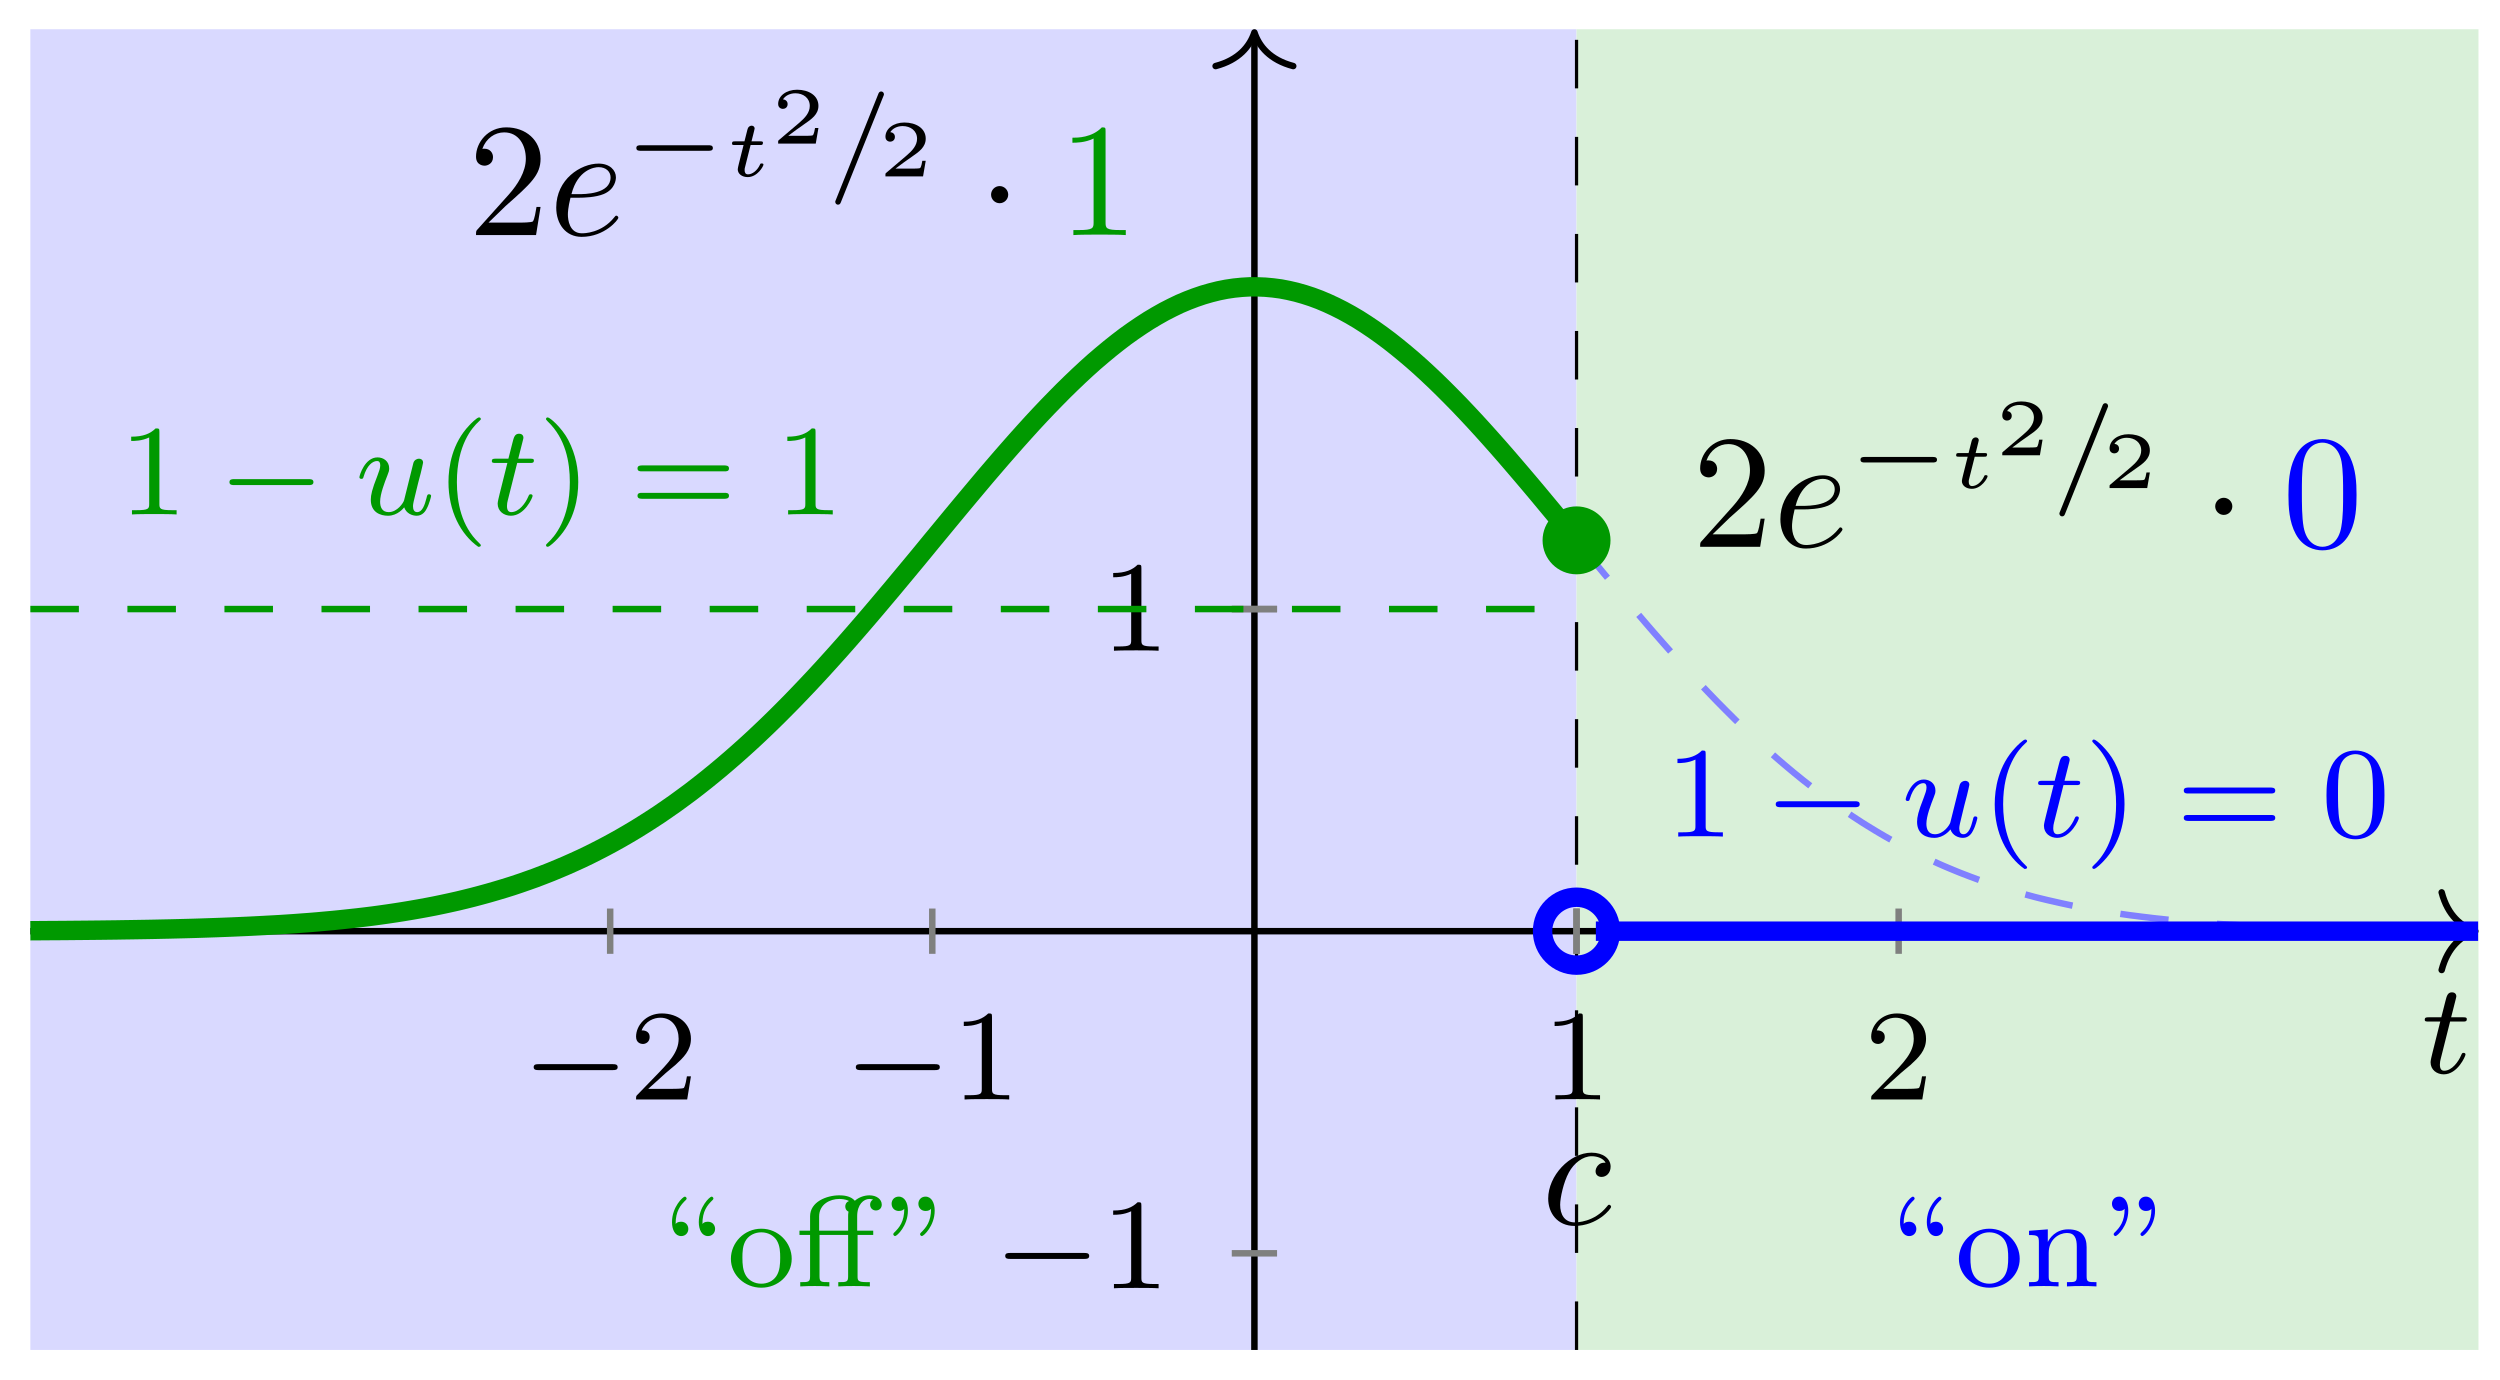<svg xmlns="http://www.w3.org/2000/svg" xmlns:xlink="http://www.w3.org/1999/xlink" xmlns:inkscape="http://www.inkscape.org/namespaces/inkscape" version="1.1" width="154" height="85" viewBox="0 0 154 85">
<defs>
<path id="font_1_1" d="M.396 .38C.38 .38 .366 .38 .352 .366 .336 .351 .334 .334 .334 .327 .334 .303 .352 .292 .371 .292 .4 .292 .427 .316 .427 .356 .427 .405 .38 .442 .309 .442 .174 .442 .041 .299 .041 .158 .041 .068 .099-.011 .203-.011 .346-.011 .43 .095 .43 .107 .43 .113 .424 .12 .418 .12 .413 .12 .411 .118 .405 .11 .326 .011 .217 .011 .205 .011 .142 .011 .115 .06 .115 .12 .115 .161 .135 .258 .169 .32 .2 .377 .255 .42 .31 .42 .344 .42 .382 .407 .396 .38Z"/>
<path id="font_2_1" d="M.221 .398H.319C.338 .398 .35 .398 .35 .417 .35 .431 .337 .431 .32 .431H.229L.265 .573C.269 .588 .269 .592 .269 .593 .269 .614 .253 .624 .236 .624 .202 .624 .195 .597 .184 .553L.153 .431H.057C.038 .431 .025 .431 .025 .412 .025 .398 .038 .398 .055 .398H.145L.085 .158C.079 .133 .07 .098 .07 .084 .07 .024 .119-.01 .172-.01 .279-.01 .34 .131 .34 .143 .34 .154 .331 .156 .325 .156 .314 .156 .313 .152 .306 .137 .286 .089 .236 .018 .175 .018 .154 .018 .142 .032 .142 .065 .142 .084 .145 .095 .148 .108L.221 .398Z"/>
<path id="font_3_1" d="M.699 .227C.715 .227 .737 .227 .737 .25 .737 .273 .715 .273 .699 .273H.126C.11 .273 .088 .273 .088 .25 .088 .227 .11 .227 .126 .227H.699Z"/>
<path id="font_4_5" d="M.282 .204C.298 .219 .34 .252 .356 .266 .418 .323 .477 .378 .477 .469 .477 .588 .377 .665 .252 .665 .132 .665 .053 .574 .053 .485 .053 .436 .092 .429 .106 .429 .127 .429 .158 .444 .158 .482 .158 .534 .108 .534 .096 .534 .125 .607 .192 .632 .241 .632 .334 .632 .382 .553 .382 .469 .382 .365 .309 .289 .191 .168L.065 .038C.053 .027 .053 .025 .053 0H.448L.477 .179H.446C.443 .159 .435 .109 .423 .09 .417 .082 .341 .082 .325 .082H.147L.282 .204Z"/>
<path id="font_4_4" d="M.314 .637C.314 .664 .312 .665 .285 .665 .244 .625 .191 .601 .096 .601V.568C.123 .568 .177 .568 .235 .595V.082C.235 .045 .232 .033 .137 .033H.102V0C.143 .003 .229 .003 .274 .003 .319 .003 .406 .003 .447 0V.033H.412C.317 .033 .314 .045 .314 .082V.637Z"/>
<path id="font_2_2" d="M.375 .109C.37 .09 .323 .018 .256 .018 .207 .018 .19 .054 .19 .099 .19 .158 .225 .248 .247 .304 .257 .329 .26 .338 .26 .356 .26 .411 .216 .441 .17 .441 .071 .441 .03 .3 .03 .288 .03 .279 .037 .275 .045 .275 .058 .275 .059 .281 .062 .291 .088 .38 .132 .413 .167 .413 .182 .413 .191 .403 .191 .38 .191 .357 .182 .334 .169 .299 .127 .193 .118 .15 .118 .114 .118 .016 .192-.01 .251-.01 .326-.01 .372 .05 .376 .055 .392 .008 .437-.01 .473-.01 .52-.01 .543 .03 .55 .045 .57 .081 .584 .139 .584 .143 .584 .149 .58 .156 .568 .156 .556 .156 .554 .151 .548 .125 .535 .075 .517 .018 .476 .018 .453 .018 .444 .037 .444 .065 .444 .082 .453 .116 .459 .141 .465 .166 .48 .226 .484 .244L.504 .32C.51 .347 .522 .394 .522 .4 .522 .425 .502 .431 .49 .431 .476 .431 .454 .422 .447 .398L.375 .109Z"/>
<path id="font_4_1" d="M.333-.25C.341-.25 .353-.25 .353-.238 .353-.234 .352-.233 .339-.22 .202-.091 .168 .095 .168 .25 .168 .538 .287 .673 .338 .719 .352 .732 .353 .733 .353 .738 .353 .743 .349 .75 .339 .75 .323 .75 .273 .699 .265 .69 .131 .55 .103 .37 .103 .25 .103 .026 .197-.154 .333-.25Z"/>
<path id="font_4_2" d="M.309 .25C.309 .345 .293 .459 .231 .577 .182 .669 .091 .75 .073 .75 .063 .75 .06 .743 .06 .738 .06 .734 .06 .732 .072 .72 .212 .587 .244 .404 .244 .25 .244-.037 .125-.173 .074-.219 .061-.232 .06-.233 .06-.238 .06-.243 .063-.25 .073-.25 .089-.25 .139-.199 .147-.19 .281-.05 .309 .13 .309 .25Z"/>
<path id="font_4_6" d="M.731 .333C.746 .333 .766 .333 .766 .356 .766 .379 .742 .379 .727 .379H.098C.083 .379 .059 .379 .059 .356 .059 .333 .079 .333 .094 .333H.731M.727 .121C.742 .121 .766 .121 .766 .144 .766 .167 .746 .167 .731 .167H.094C.079 .167 .059 .167 .059 .144 .059 .121 .083 .121 .098 .121H.727Z"/>
<path id="font_4_3" d="M.489 .319C.489 .426 .478 .491 .445 .555 .401 .643 .32 .665 .265 .665 .139 .665 .093 .571 .079 .543 .043 .47 .041 .371 .041 .319 .041 .253 .044 .152 .092 .072 .138-.002 .212-.021 .265-.021 .313-.021 .399-.006 .449 .093 .486 .165 .489 .254 .489 .319M.265 .007C.231 .007 .162 .023 .141 .128 .13 .185 .13 .279 .13 .331 .13 .4 .13 .47 .141 .525 .162 .627 .24 .637 .265 .637 .299 .637 .368 .62 .388 .529 .4 .474 .4 .399 .4 .331 .4 .272 .4 .182 .388 .126 .367 .021 .298 .007 .265 .007Z"/>
<path id="font_5_499" d="M.203 .444C.203 .474 .182 .5 .147 .5 .12 .5 .111 .489 .105 .483 .105 .581 .141 .627 .185 .669 .19 .674 .19 .679 .19 .679 .19 .688 .181 .694 .176 .694 .162 .694 .077 .615 .077 .497 .077 .438 .101 .389 .148 .389 .181 .389 .203 .414 .203 .444M.41 .445C.41 .471 .392 .5 .354 .5 .327 .5 .318 .489 .312 .483 .312 .581 .348 .627 .392 .669 .397 .674 .397 .679 .397 .679 .397 .688 .388 .694 .383 .694 .369 .694 .284 .615 .284 .497 .284 .438 .308 .389 .355 .389 .386 .389 .41 .412 .41 .445Z"/>
<path id="font_5_81" d="M.5 .213C.5 .338 .397 .446 .265 .446 .133 .446 .03 .338 .03 .213 .03 .088 .137-.01 .265-.01 .394-.01 .5 .088 .5 .213M.411 .222C.411 .176 .409 .121 .381 .079 .354 .039 .309 .021 .265 .021 .211 .021 .169 .047 .147 .082 .122 .123 .119 .172 .119 .222 .119 .26 .119 .32 .15 .363 .176 .398 .218 .418 .265 .418 .317 .418 .36 .393 .383 .358 .41 .316 .411 .262 .411 .222Z"/>
<path id="font_5_122" d="M.665 .632C.665 .675 .623 .704 .57 .704 .533 .704 .49 .691 .457 .662 .424 .701 .365 .704 .338 .704 .238 .704 .111 .654 .111 .541V.431H.029V.398H.111V.078C.111 .033 .099 .033 .035 .033V0C.074 .003 .13 .003 .147 .003 .167 .003 .221 .003 .26 0V.033C.196 .033 .184 .033 .184 .078V.398H.405V.078C.405 .033 .393 .033 .329 .033V0C.368 .003 .423 .003 .447 .003 .506 .003 .508 .003 .573 0V.033H.553C.48 .033 .478 .044 .478 .08V.398H.599V.431H.475V.543C.475 .633 .525 .676 .569 .676 .572 .676 .584 .676 .598 .671 .58 .662 .575 .645 .575 .632 .575 .606 .594 .587 .62 .587 .647 .587 .665 .606 .665 .632V.632M.412 .66C.386 .65 .383 .628 .383 .618 .383 .61 .385 .588 .408 .578 .405 .566 .405 .548 .405 .543V.431H.181V.54C.181 .637 .268 .676 .336 .676 .345 .676 .383 .676 .412 .66Z"/>
<path id="font_5_500" d="M.218 .586C.218 .645 .194 .694 .147 .694 .114 .694 .092 .669 .092 .639 .092 .609 .113 .583 .148 .583 .175 .583 .184 .594 .19 .6 .19 .502 .154 .456 .11 .414 .105 .409 .105 .404 .105 .404 .105 .395 .114 .389 .119 .389 .133 .389 .218 .468 .218 .586M.425 .586C.425 .645 .401 .694 .354 .694 .321 .694 .299 .669 .299 .639 .299 .609 .32 .583 .355 .583 .382 .583 .391 .594 .397 .6 .397 .502 .361 .456 .317 .414 .312 .409 .312 .404 .312 .404 .312 .395 .321 .389 .326 .389 .34 .389 .425 .468 .425 .586Z"/>
<path id="font_5_77" d="M.562 0V.033C.498 .033 .486 .033 .486 .078V.303C.486 .387 .448 .441 .343 .441 .244 .441 .199 .369 .187 .345H.186V.441L.041 .43V.397C.109 .397 .117 .39 .117 .341V.078C.117 .033 .105 .033 .041 .033V0C.084 .003 .128 .003 .155 .003 .184 .003 .226 .003 .269 0V.033C.205 .033 .193 .033 .193 .078V.259C.193 .364 .273 .413 .334 .413 .395 .413 .41 .37 .41 .307V.078C.41 .033 .398 .033 .334 .033V0C.377 .003 .421 .003 .448 .003 .477 .003 .519 .003 .562 0Z"/>
<path id="font_6_3" d="M.127 .077 .233 .18C.389 .318 .449 .372 .449 .472 .449 .586 .359 .666 .237 .666 .124 .666 .05 .574 .05 .485 .05 .429 .1 .429 .103 .429 .12 .429 .155 .441 .155 .482 .155 .508 .137 .534 .102 .534 .094 .534 .092 .534 .089 .533 .112 .598 .166 .635 .224 .635 .315 .635 .358 .554 .358 .472 .358 .392 .308 .313 .253 .251L.061 .037C.05 .026 .05 .024 .05 0H.421L.449 .174H.424C.419 .144 .412 .1 .402 .085 .395 .077 .329 .077 .307 .077H.127Z"/>
<path id="font_1_2" d="M.187 .231C.216 .231 .29 .233 .34 .254 .41 .284 .415 .343 .415 .357 .415 .401 .377 .442 .308 .442 .197 .442 .046 .345 .046 .17 .046 .068 .105-.011 .203-.011 .346-.011 .43 .095 .43 .107 .43 .113 .424 .12 .418 .12 .413 .12 .411 .118 .405 .11 .326 .011 .217 .011 .205 .011 .127 .011 .118 .095 .118 .127 .118 .139 .119 .17 .134 .231H.187M.14 .253C.179 .405 .282 .42 .308 .42 .355 .42 .382 .391 .382 .357 .382 .253 .222 .253 .181 .253H.14Z"/>
<path id="font_7_1" d="M.744 .226C.76 .226 .784 .226 .784 .25 .784 .275 .761 .275 .744 .275H.148C.132 .275 .108 .275 .108 .251 .108 .226 .131 .226 .148 .226H.744Z"/>
<path id="font_8_1" d="M.314 .386H.432C.453 .386 .454 .387 .459 .391 .464 .395 .467 .408 .467 .414 .467 .431 .452 .431 .435 .431H.325L.346 .514C.352 .54 .364 .584 .364 .59 .364 .607 .351 .625 .327 .625 .31 .625 .286 .614 .278 .587 .273 .57 .285 .617 .238 .431H.119C.099 .431 .084 .431 .084 .403 .084 .386 .098 .386 .116 .386H.227L.168 .151C.163 .129 .155 .098 .155 .086 .155 .029 .208-.011 .278-.011 .399-.011 .473 .124 .473 .144 .473 .158 .456 .158 .452 .158 .436 .158 .434 .154 .429 .141 .396 .069 .334 .023 .282 .023 .25 .023 .24 .046 .24 .076 .24 .092 .241 .095 .243 .104L.314 .386Z"/>
<path id="font_9_1" d="M.589 .193H.547C.544 .174 .534 .112 .518 .102 .51 .096 .426 .096 .411 .096H.215C.281 .145 .355 .201 .415 .241 .505 .303 .589 .361 .589 .467 .589 .595 .468 .666 .325 .666 .19 .666 .091 .588 .091 .49 .091 .438 .135 .429 .149 .429 .176 .429 .208 .447 .208 .488 .208 .524 .182 .544 .151 .547 .179 .592 .237 .622 .304 .622 .401 .622 .482 .564 .482 .466 .482 .382 .424 .318 .347 .253L.103 .046C.093 .037 .092 .037 .091 .03V0H.556L.589 .193Z"/>
<path id="font_10_1" d="M.501 .706C.507 .719 .507 .721 .507 .725 .507 .741 .494 .75 .483 .75 .466 .75 .461 .738 .456 .725L.083-.206C.077-.219 .077-.221 .077-.225 .077-.241 .09-.25 .101-.25 .118-.25 .123-.238 .128-.225L.501 .706Z"/>
<path id="font_11_1" d="M.192 .25C.192 .279 .168 .303 .139 .303 .11 .303 .086 .279 .086 .25 .086 .221 .11 .197 .139 .197 .168 .197 .192 .221 .192 .25Z"/>
<path id="font_6_1" d="M.46 .32C.46 .4 .455 .48 .42 .554 .374 .65 .292 .666 .25 .666 .19 .666 .117 .64 .076 .547 .044 .478 .039 .4 .039 .32 .039 .245 .043 .155 .084 .079 .127-.002 .2-.022 .249-.022 .303-.022 .379-.001 .423 .094 .455 .163 .46 .241 .46 .32M.249-0C.21-0 .151 .025 .133 .121 .122 .181 .122 .273 .122 .332 .122 .396 .122 .462 .13 .516 .149 .635 .224 .644 .249 .644 .282 .644 .348 .626 .367 .527 .377 .471 .377 .395 .377 .332 .377 .257 .377 .189 .366 .125 .351 .03 .294-0 .249-0Z"/>
<path id="font_6_2" d="M.294 .64C.294 .664 .294 .666 .271 .666 .209 .602 .121 .602 .089 .602V.571C.109 .571 .168 .571 .22 .597V.079C.22 .043 .217 .031 .127 .031H.095V0C.13 .003 .217 .003 .257 .003 .297 .003 .384 .003 .419 0V.031H.387C.297 .031 .294 .042 .294 .079V.64Z"/>
</defs>
<path transform="matrix(1,0,0,-1,77.272,57.361)" d="M-75.402-25.796V55.56H19.843V-25.796ZM19.843 55.56" fill="#d9d9ff"/>
<path transform="matrix(1,0,0,-1,77.272,57.361)" d="M19.843-25.796V55.56H75.402V-25.796ZM75.402 55.56" fill="#d9f0d9"/>
<path transform="matrix(1,0,0,-1,77.272,57.361)" stroke-width=".199" stroke-linecap="butt" stroke-dasharray="2.989,2.989" stroke-miterlimit="10" stroke-linejoin="miter" fill="none" stroke="#000000" d="M19.843-25.796V55.56"/>
<use data-text="c" xlink:href="#font_1_1" transform="matrix(9.963,0,0,-9.963,94.96,75.408)"/>
<path transform="matrix(1,0,0,-1,77.272,57.361)" stroke-width=".399" stroke-linecap="butt" stroke-miterlimit="10" stroke-linejoin="miter" fill="none" stroke="#000000" d="M-75.402 0H75.004"/>
<path transform="matrix(1,0,0,-1,152.479,57.361)" stroke-width=".399" stroke-linecap="round" stroke-linejoin="round" fill="none" stroke="#000000" d="M-2.072 2.391C-1.694 .956-.85 .279 0 0-.85-.279-1.694-.956-2.072-2.391"/>
<path transform="matrix(1,0,0,-1,77.272,57.361)" stroke-width=".399" stroke-linecap="butt" stroke-miterlimit="10" stroke-linejoin="miter" fill="none" stroke="#000000" d="M0-25.796V55.161"/>
<path transform="matrix(0,-1,-1,-0,77.272,1.998)" stroke-width=".399" stroke-linecap="round" stroke-linejoin="round" fill="none" stroke="#000000" d="M-2.072 2.391C-1.694 .956-.85 .279 0 0-.85-.279-1.694-.956-2.072-2.391"/>
<use data-text="t" xlink:href="#font_2_1" transform="matrix(7.971,0,0,-7.97,149.165,66.1)"/>
<path transform="matrix(1,0,0,-1,77.272,57.361)" stroke-width=".399" stroke-linecap="butt" stroke-miterlimit="10" stroke-linejoin="miter" fill="none" stroke="#7f807f" d="M-39.685 1.395V-1.395"/>
<use data-text="&#x2212;" xlink:href="#font_3_1" transform="matrix(7.971,0,0,-7.97,32.173,67.728)"/>
<use data-text="2" xlink:href="#font_4_5" transform="matrix(7.971,0,0,-7.97,38.759,67.728)"/>
<path transform="matrix(1,0,0,-1,77.272,57.361)" stroke-width=".399" stroke-linecap="butt" stroke-miterlimit="10" stroke-linejoin="miter" fill="none" stroke="#7f807f" d="M-19.843 1.395V-1.395"/>
<use data-text="&#x2212;" xlink:href="#font_3_1" transform="matrix(7.971,0,0,-7.97,52.017,67.728)"/>
<use data-text="1" xlink:href="#font_4_4" transform="matrix(7.971,0,0,-7.97,58.604,67.728)"/>
<path transform="matrix(1,0,0,-1,77.272,57.361)" stroke-width=".399" stroke-linecap="butt" stroke-miterlimit="10" stroke-linejoin="miter" fill="none" stroke="#7f807f" d="M19.843 1.395V-1.395"/>
<use data-text="1" xlink:href="#font_4_4" transform="matrix(7.971,0,0,-7.97,94.999,67.728)"/>
<path transform="matrix(1,0,0,-1,77.272,57.361)" stroke-width=".399" stroke-linecap="butt" stroke-miterlimit="10" stroke-linejoin="miter" fill="none" stroke="#7f807f" d="M39.685 1.395V-1.395"/>
<use data-text="2" xlink:href="#font_4_5" transform="matrix(7.971,0,0,-7.97,114.842,67.728)"/>
<path transform="matrix(1,0,0,-1,77.272,57.361)" stroke-width=".399" stroke-linecap="butt" stroke-miterlimit="10" stroke-linejoin="miter" fill="none" stroke="#7f807f" d="M19.843 1.395V-1.395"/>
<path transform="matrix(1,0,0,-1,77.272,57.361)" stroke-width=".399" stroke-linecap="butt" stroke-miterlimit="10" stroke-linejoin="miter" fill="none" stroke="#7f807f" d="M1.395-19.843H-1.395"/>
<use data-text="&#x2212;" xlink:href="#font_3_1" transform="matrix(7.971,0,0,-7.97,61.22,79.358)"/>
<use data-text="1" xlink:href="#font_4_4" transform="matrix(7.971,0,0,-7.97,67.806,79.358)"/>
<path transform="matrix(1,0,0,-1,77.272,57.361)" stroke-width=".399" stroke-linecap="butt" stroke-miterlimit="10" stroke-linejoin="miter" fill="none" stroke="#7f807f" d="M1.395 19.843H-1.395"/>
<use data-text="1" xlink:href="#font_4_4" transform="matrix(7.971,0,0,-7.97,67.807,40.086)"/>
<path transform="matrix(1,0,0,-1,77.272,57.361)" stroke-width=".399" stroke-linecap="butt" stroke-miterlimit="10" stroke-linejoin="miter" fill="none" stroke="#7f807f" d="M1.395 19.843H-1.395"/>
<path transform="matrix(1,0,0,-1,77.272,57.361)" stroke-width=".399" stroke-linecap="butt" stroke-dasharray="2.989,2.989" stroke-miterlimit="10" stroke-linejoin="miter" fill="none" stroke="#009900" d="M-75.402 19.843H-74.924-74.445-73.967-73.489-73.01-72.532-72.054-71.575-71.097-70.618-70.14-69.662-69.183-68.705-68.226-67.748-67.27-66.791-66.313-65.835-65.356-64.878-64.399-63.921-63.443-62.964-62.486-62.007-61.529-61.051-60.572-60.094-59.616-59.137-58.659-58.18-57.702-57.224-56.745-56.267-55.788-55.31-54.832-54.353-53.875-53.397-52.918-52.44-51.961-51.483-51.005-50.526-50.048-49.569-49.091-48.613-48.134-47.656-47.178-46.699-46.221-45.742-45.264-44.786-44.307-43.829-43.35-42.872-42.394-41.915-41.437-40.959-40.48-40.002-39.523-39.045-38.567-38.088-37.61-37.131-36.653-36.175-35.696-35.218-34.739-34.261-33.783-33.304-32.826-32.348-31.869-31.391-30.912-30.434-29.956-29.477-28.999-28.52-28.042-27.564-27.085-26.607-26.129-25.65-25.172-24.693-24.215-23.737-23.258-22.78-22.302-21.823-21.345-20.866-20.388-19.91-19.431-18.953-18.474-17.996-17.518-17.039-16.561-16.082-15.604-15.126-14.647-14.169-13.691-13.212-12.734-12.255-11.777-11.299-10.82-10.342-9.864-9.385-8.907-8.428-7.95-7.472-6.993-6.515-6.036-5.558-5.08-4.601-4.123-3.644-3.166-2.688-2.209-1.731-1.253-.774-.296 .183 .661 1.139 1.618 2.096 2.574 3.053 3.531 4.01 4.488 4.966 5.445 5.923 6.402 6.88 7.358 7.837 8.315 8.793 9.272 9.75 10.229 10.707 11.185 11.664 12.142 12.621 13.099 13.577 14.056 14.534 15.012 15.491 15.969 16.448 16.926 17.404 17.883 18.361 18.84 19.318 19.796"/>
<path transform="matrix(1,0,0,-1,77.272,57.361)" stroke-width="1.196" stroke-linecap="butt" stroke-miterlimit="10" stroke-linejoin="miter" fill="none" stroke="#009900" d="M-75.402 .028-74.924 .031-74.445 .035-73.967 .038-73.489 .041-73.01 .045-72.532 .05-72.054 .054-71.575 .059-71.097 .064-70.618 .07-70.14 .076-69.662 .084-69.183 .091-68.705 .099-68.226 .107-67.748 .116-67.27 .127-66.791 .137-66.313 .149-65.835 .161-65.356 .174-64.878 .189-64.399 .205-63.921 .221-63.443 .239-62.964 .258-62.486 .279-62.007 .3-61.529 .324-61.051 .349-60.572 .375-60.094 .401-59.616 .432-59.137 .464-58.659 .5-58.18 .535-57.702 .575-57.224 .619-56.745 .662-56.267 .71-55.788 .762-55.31 .813-54.832 .869-54.353 .928-53.875 .992-53.397 1.06-52.918 1.131-52.44 1.206-51.961 1.286-51.483 1.369-51.005 1.456-50.526 1.548-50.048 1.647-49.569 1.75-49.091 1.857-48.613 1.972-48.134 2.092-47.656 2.219-47.178 2.35-46.699 2.489-46.221 2.632-45.742 2.782-45.264 2.941-44.786 3.108-44.307 3.278-43.829 3.461-43.35 3.648-42.872 3.846-42.394 4.049-41.915 4.263-41.437 4.481-40.959 4.711-40.48 4.953-40.002 5.2-39.523 5.458-39.045 5.724-38.567 6.002-38.088 6.287-37.61 6.585-37.131 6.891-36.653 7.204-36.175 7.534-35.696 7.867-35.218 8.217-34.739 8.57-34.261 8.939-33.783 9.316-33.304 9.705-32.826 10.102-32.348 10.511-31.869 10.928-31.391 11.356-30.912 11.793-30.434 12.242-29.956 12.698-29.477 13.166-28.999 13.643-28.52 14.127-28.042 14.623-27.564 15.124-27.085 15.635-26.607 16.152-26.129 16.679-25.65 17.212-25.172 17.751-24.693 18.299-24.215 18.851-23.737 19.407-23.258 19.97-22.78 20.538-22.302 21.105-21.823 21.681-21.345 22.256-20.866 22.832-20.388 23.412-19.91 23.996-19.431 24.575-18.953 25.155-18.474 25.734-17.996 26.309-17.518 26.881-17.039 27.453-16.561 28.021-16.082 28.58-15.604 29.136-15.126 29.683-14.647 30.227-14.169 30.76-13.691 31.288-13.212 31.803-12.734 32.307-12.255 32.8-11.777 33.284-11.299 33.752-10.82 34.209-10.342 34.653-9.864 35.082-9.385 35.491-8.907 35.888-8.428 36.269-7.95 36.634-7.472 36.975-6.993 37.301-6.515 37.611-6.036 37.897-5.558 38.167-5.08 38.412-4.601 38.643-4.123 38.845-3.644 39.028-3.166 39.191-2.688 39.329-2.209 39.449-1.731 39.544-1.253 39.615-.774 39.663-.296 39.691H.183L.661 39.671 1.139 39.627 1.618 39.564 2.096 39.472 2.574 39.361 3.053 39.226 3.531 39.071 4.01 38.893 4.488 38.69 4.966 38.468 5.445 38.226 5.923 37.964 6.402 37.682 6.88 37.376 7.358 37.055 7.837 36.714 8.315 36.357 8.793 35.979 9.272 35.586 9.75 35.181 10.229 34.757 10.707 34.316 11.185 33.864 11.664 33.395 12.142 32.915 12.621 32.427 13.099 31.922 13.577 31.41 14.056 30.886 14.534 30.354 15.012 29.815 15.491 29.267 15.969 28.711 16.448 28.151 16.926 27.588 17.404 27.02 17.883 26.444 18.361 25.869 18.84 25.29 19.318 24.714 19.796 24.131"/>
<path transform="matrix(1,0,0,-1,77.272,57.361)" stroke-width=".399" stroke-linecap="butt" stroke-dasharray="2.989,2.989" stroke-miterlimit="10" stroke-linejoin="miter" fill="none" stroke="#8080ff" d="M19.843 24.075 20.122 23.738 20.401 23.4 20.68 23.059 20.959 22.721 21.238 22.384 21.518 22.046 21.797 21.713 22.076 21.375 22.355 21.042 22.634 20.709 22.913 20.379 23.193 20.046 23.472 19.716 23.751 19.391 24.03 19.065 24.309 18.74 24.588 18.418 24.868 18.1 25.147 17.779 25.426 17.465 25.705 17.152 25.984 16.839 26.263 16.528 26.542 16.223 26.822 15.921 27.101 15.62 27.38 15.318 27.659 15.024 27.938 14.731 28.217 14.441 28.497 14.151 28.776 13.869 29.055 13.587 29.334 13.309 29.613 13.031 29.892 12.761 30.172 12.492 30.451 12.225 30.73 11.964 31.009 11.706 31.288 11.448 31.567 11.198 31.846 10.948 32.126 10.701 32.405 10.459 32.684 10.221 32.963 9.987 33.242 9.753 33.521 9.527 33.801 9.3 34.08 9.082 34.359 8.863 34.638 8.649 34.917 8.439 35.196 8.232 35.476 8.026 35.755 7.827 36.034 7.629 36.313 7.439 36.592 7.248 36.871 7.061 37.151 6.879 37.43 6.696 37.709 6.522 37.988 6.351 38.267 6.18 38.546 6.014 38.825 5.851 39.105 5.692 39.384 5.537 39.663 5.382 39.942 5.231 40.221 5.085 40.5 4.942 40.78 4.803 41.059 4.664 41.338 4.529 41.617 4.398 41.896 4.271 42.175 4.144 42.455 4.021 42.734 3.902 43.013 3.786 43.292 3.671 43.571 3.56 43.85 3.453 44.129 3.346 44.409 3.243 44.688 3.14 44.967 3.044 45.246 2.945 45.525 2.854 45.804 2.763 46.084 2.675 46.363 2.588 46.642 2.505 46.921 2.421 47.2 2.342 47.479 2.266 47.759 2.191 48.038 2.115 48.317 2.044 48.596 1.976 48.875 1.909 49.154 1.846 49.434 1.782 49.713 1.719 49.992 1.659 50.271 1.599 50.55 1.544 50.829 1.488 51.108 1.436 51.388 1.385 51.667 1.338 51.946 1.286 52.225 1.242 52.504 1.195 52.783 1.151 53.063 1.111 53.342 1.068 53.621 1.028 53.9 .988 54.179 .953 54.458 .917 54.738 .881 55.017 .849 55.296 .813 55.575 .782 55.854 .754 56.133 .722 56.412 .695 56.692 .667 56.971 .642 57.25 .615 57.529 .591 57.808 .567 58.087 .544 58.367 .524 58.646 .5 58.925 .48 59.204 .46 59.483 .44 59.762 .424 60.042 .404 60.321 .391 60.6 .374 60.879 .358 61.158 .343 61.437 .328 61.716 .314 61.996 .301 62.275 .288 62.554 .276 62.833 .263 63.112 .252 63.391 .241 63.671 .23 63.95 .22 64.229 .21 64.508 .201 64.787 .192 65.066 .183 65.346 .175 65.625 .167 65.904 .159 66.183 .152 66.462 .145 66.741 .138 67.02 .132 67.3 .126 67.579 .12 67.858 .114 68.137 .109 68.416 .104 68.695 .099 68.975 .094 69.254 .09 69.533 .085 69.812 .081 70.091 .077 70.37 .073 70.65 .07 70.929 .067 71.208 .063 71.487 .06 71.766 .057 72.045 .054 72.325 .051 72.604 .049 72.883 .047 73.162 .044 73.441 .042 73.72 .039 73.999 .038 74.279 .036 74.558 .034 74.837 .032 75.116 .03 75.395 .028"/>
<path transform="matrix(1,0,0,-1,77.272,57.361)" stroke-width="1.196" stroke-linecap="butt" stroke-miterlimit="10" stroke-linejoin="miter" fill="none" stroke="#0000ff" d="M21.033 0H21.306 21.579 21.852 22.126 22.399 22.672 22.945 23.218 23.491 23.764 24.037 24.31 24.584 24.857 25.13 25.403 25.676 25.949 26.222 26.495 26.768 27.041 27.315 27.588 27.861 28.134 28.407 28.68 28.953 29.226 29.499 29.772 30.046 30.319 30.592 30.865 31.138 31.411 31.684 31.957 32.23 32.504 32.777 33.05 33.323 33.596 33.869 34.142 34.415 34.688 34.961 35.235 35.508 35.781 36.054 36.327 36.6 36.873 37.146 37.419 37.692 37.966 38.239 38.512 38.785 39.058 39.331 39.604 39.877 40.15 40.423 40.697 40.97 41.243 41.516 41.789 42.062 42.335 42.608 42.881 43.155 43.428 43.701 43.974 44.247 44.52 44.793 45.066 45.339 45.612 45.886 46.159 46.432 46.705 46.978 47.251 47.524 47.797 48.07 48.343 48.617 48.89 49.163 49.436 49.709 49.982 50.255 50.528 50.801 51.075 51.348 51.621 51.894 52.167 52.44 52.713 52.986 53.259 53.532 53.806 54.079 54.352 54.625 54.898 55.171 55.444 55.717 55.99 56.264 56.537 56.81 57.083 57.356 57.629 57.902 58.175 58.448 58.721 58.995 59.268 59.541 59.814 60.087 60.36 60.633 60.906 61.179 61.452 61.726 61.999 62.272 62.545 62.818 63.091 63.364 63.637 63.91 64.183 64.457 64.73 65.003 65.276 65.549 65.822 66.095 66.368 66.641 66.915 67.188 67.461 67.734 68.007 68.28 68.553 68.826 69.099 69.372 69.646 69.919 70.192 70.465 70.738 71.011 71.284 71.557 71.83 72.103 72.377 72.65 72.923 73.196 73.469 73.742 74.015 74.288 74.561 74.835 75.108 75.381"/>
<path transform="matrix(1,0,0,-1,77.272,57.361)" stroke-width="1.196" stroke-linecap="butt" stroke-miterlimit="10" stroke-linejoin="miter" fill="none" stroke="#0000ff" d="M21.935 0C21.935 1.155 20.998 2.092 19.843 2.092 18.687 2.092 17.75 1.155 17.75 0 17.75-1.155 18.687-2.092 19.843-2.092 20.998-2.092 21.935-1.155 21.935 0ZM19.843 0"/>
<path transform="matrix(1,0,0,-1,77.272,57.361)" d="M21.935 24.075C21.935 25.23 20.998 26.167 19.843 26.167 18.687 26.167 17.75 25.23 17.75 24.075 17.75 22.919 18.687 21.983 19.843 21.983 20.998 21.983 21.935 22.919 21.935 24.075ZM19.843 24.075" fill="#009900"/>
<use data-text="1" xlink:href="#font_4_4" transform="matrix(7.971,0,0,-7.97,7.316,31.69)" fill="#009900"/>
<use data-text="&#x2212;" xlink:href="#font_3_1" transform="matrix(7.971,0,0,-7.97,13.433,31.69)" fill="#009900"/>
<use data-text="u" xlink:href="#font_2_2" transform="matrix(7.971,0,0,-7.97,21.901,31.69)" fill="#009900"/>
<use data-text="(" xlink:href="#font_4_1" transform="matrix(7.971,0,0,-7.97,26.805,31.69)" fill="#009900"/>
<use data-text="t" xlink:href="#font_2_1" transform="matrix(7.971,0,0,-7.97,30.098,31.69)" fill="#009900"/>
<use data-text=")" xlink:href="#font_4_2" transform="matrix(7.971,0,0,-7.97,33.157,31.69)" fill="#009900"/>
<use data-text="=" xlink:href="#font_4_6" transform="matrix(7.971,0,0,-7.97,38.8,31.69)" fill="#009900"/>
<use data-text="1" xlink:href="#font_4_4" transform="matrix(7.971,0,0,-7.97,47.735,31.69)" fill="#009900"/>
<use data-text="1" xlink:href="#font_4_4" transform="matrix(7.971,0,0,-7.97,102.566,51.533)" fill="#0000ff"/>
<use data-text="&#x2212;" xlink:href="#font_3_1" transform="matrix(7.971,0,0,-7.97,108.683,51.533)" fill="#0000ff"/>
<use data-text="u" xlink:href="#font_2_2" transform="matrix(7.971,0,0,-7.97,117.151,51.533)" fill="#0000ff"/>
<use data-text="(" xlink:href="#font_4_1" transform="matrix(7.971,0,0,-7.97,122.054,51.533)" fill="#0000ff"/>
<use data-text="t" xlink:href="#font_2_1" transform="matrix(7.971,0,0,-7.97,125.348,51.533)" fill="#0000ff"/>
<use data-text=")" xlink:href="#font_4_2" transform="matrix(7.971,0,0,-7.97,128.407,51.533)" fill="#0000ff"/>
<use data-text="=" xlink:href="#font_4_6" transform="matrix(7.971,0,0,-7.97,134.05,51.533)" fill="#0000ff"/>
<use data-text="0" xlink:href="#font_4_3" transform="matrix(7.971,0,0,-7.97,142.985,51.533)" fill="#0000ff"/>
<use data-text="&#x201c;" xlink:href="#font_5_499" transform="matrix(7.971,0,0,-7.97,40.782,79.243)" fill="#009900"/>
<use data-text="o" xlink:href="#font_5_81" transform="matrix(7.971,0,0,-7.97,44.784,79.243)" fill="#009900"/>
<use data-text="f" xlink:href="#font_5_122" transform="matrix(7.971,0,0,-7.97,49.016,79.243)" fill="#009900"/>
<use data-text="&#x201d;" xlink:href="#font_5_500" transform="matrix(7.971,0,0,-7.97,54.189,79.243)" fill="#009900"/>
<use data-text="&#x201c;" xlink:href="#font_5_499" transform="matrix(7.971,0,0,-7.97,116.428,79.243)" fill="#0000ff"/>
<use data-text="o" xlink:href="#font_5_81" transform="matrix(7.971,0,0,-7.97,120.429,79.243)" fill="#0000ff"/>
<use data-text="n" xlink:href="#font_5_77" transform="matrix(7.971,0,0,-7.97,124.662,79.243)" fill="#0000ff"/>
<use data-text="&#x201d;" xlink:href="#font_5_500" transform="matrix(7.971,0,0,-7.97,129.364,79.243)" fill="#0000ff"/>
<use data-text="2" xlink:href="#font_6_3" transform="matrix(9.963,0,0,-9.963,104.231,33.682)"/>
<use data-text="e" xlink:href="#font_1_2" transform="matrix(9.963,0,0,-9.963,109.213,33.682)"/>
<use data-text="&#x2212;" xlink:href="#font_7_1" transform="matrix(6.974,0,0,-6.974,113.852,30.066)"/>
<use data-text="t" xlink:href="#font_8_1" transform="matrix(4.982,0,0,-4.982,120.079,30.056)"/>
<use data-text="2" xlink:href="#font_9_1" transform="matrix(4.982,0,0,-4.982,122.887,28.046)"/>
<use data-text="/" xlink:href="#font_10_1" transform="matrix(6.974,0,0,-6.974,126.322,30.066)"/>
<use data-text="2" xlink:href="#font_9_1" transform="matrix(4.982,0,0,-4.982,129.497,30.066)"/>
<use data-text="&#x00b7;" xlink:href="#font_11_1" transform="matrix(9.963,0,0,-9.963,135.599,33.682)"/>
<use data-text="0" xlink:href="#font_6_1" transform="matrix(9.963,0,0,-9.963,140.58,33.682)" fill="#0000ff"/>
<use data-text="2" xlink:href="#font_6_3" transform="matrix(9.963,0,0,-9.963,28.825,14.481)"/>
<use data-text="e" xlink:href="#font_1_2" transform="matrix(9.963,0,0,-9.963,33.806,14.481)"/>
<use data-text="&#x2212;" xlink:href="#font_7_1" transform="matrix(6.974,0,0,-6.974,38.445,10.865)"/>
<use data-text="t" xlink:href="#font_8_1" transform="matrix(4.982,0,0,-4.982,44.673,10.855)"/>
<use data-text="2" xlink:href="#font_9_1" transform="matrix(4.982,0,0,-4.982,47.481,8.845)"/>
<use data-text="/" xlink:href="#font_10_1" transform="matrix(6.974,0,0,-6.974,50.915,10.865)"/>
<use data-text="2" xlink:href="#font_9_1" transform="matrix(4.982,0,0,-4.982,54.09,10.865)"/>
<use data-text="&#x00b7;" xlink:href="#font_11_1" transform="matrix(9.963,0,0,-9.963,60.193,14.481)"/>
<use data-text="1" xlink:href="#font_6_2" transform="matrix(9.963,0,0,-9.963,65.174,14.481)" fill="#009900"/>
</svg>

